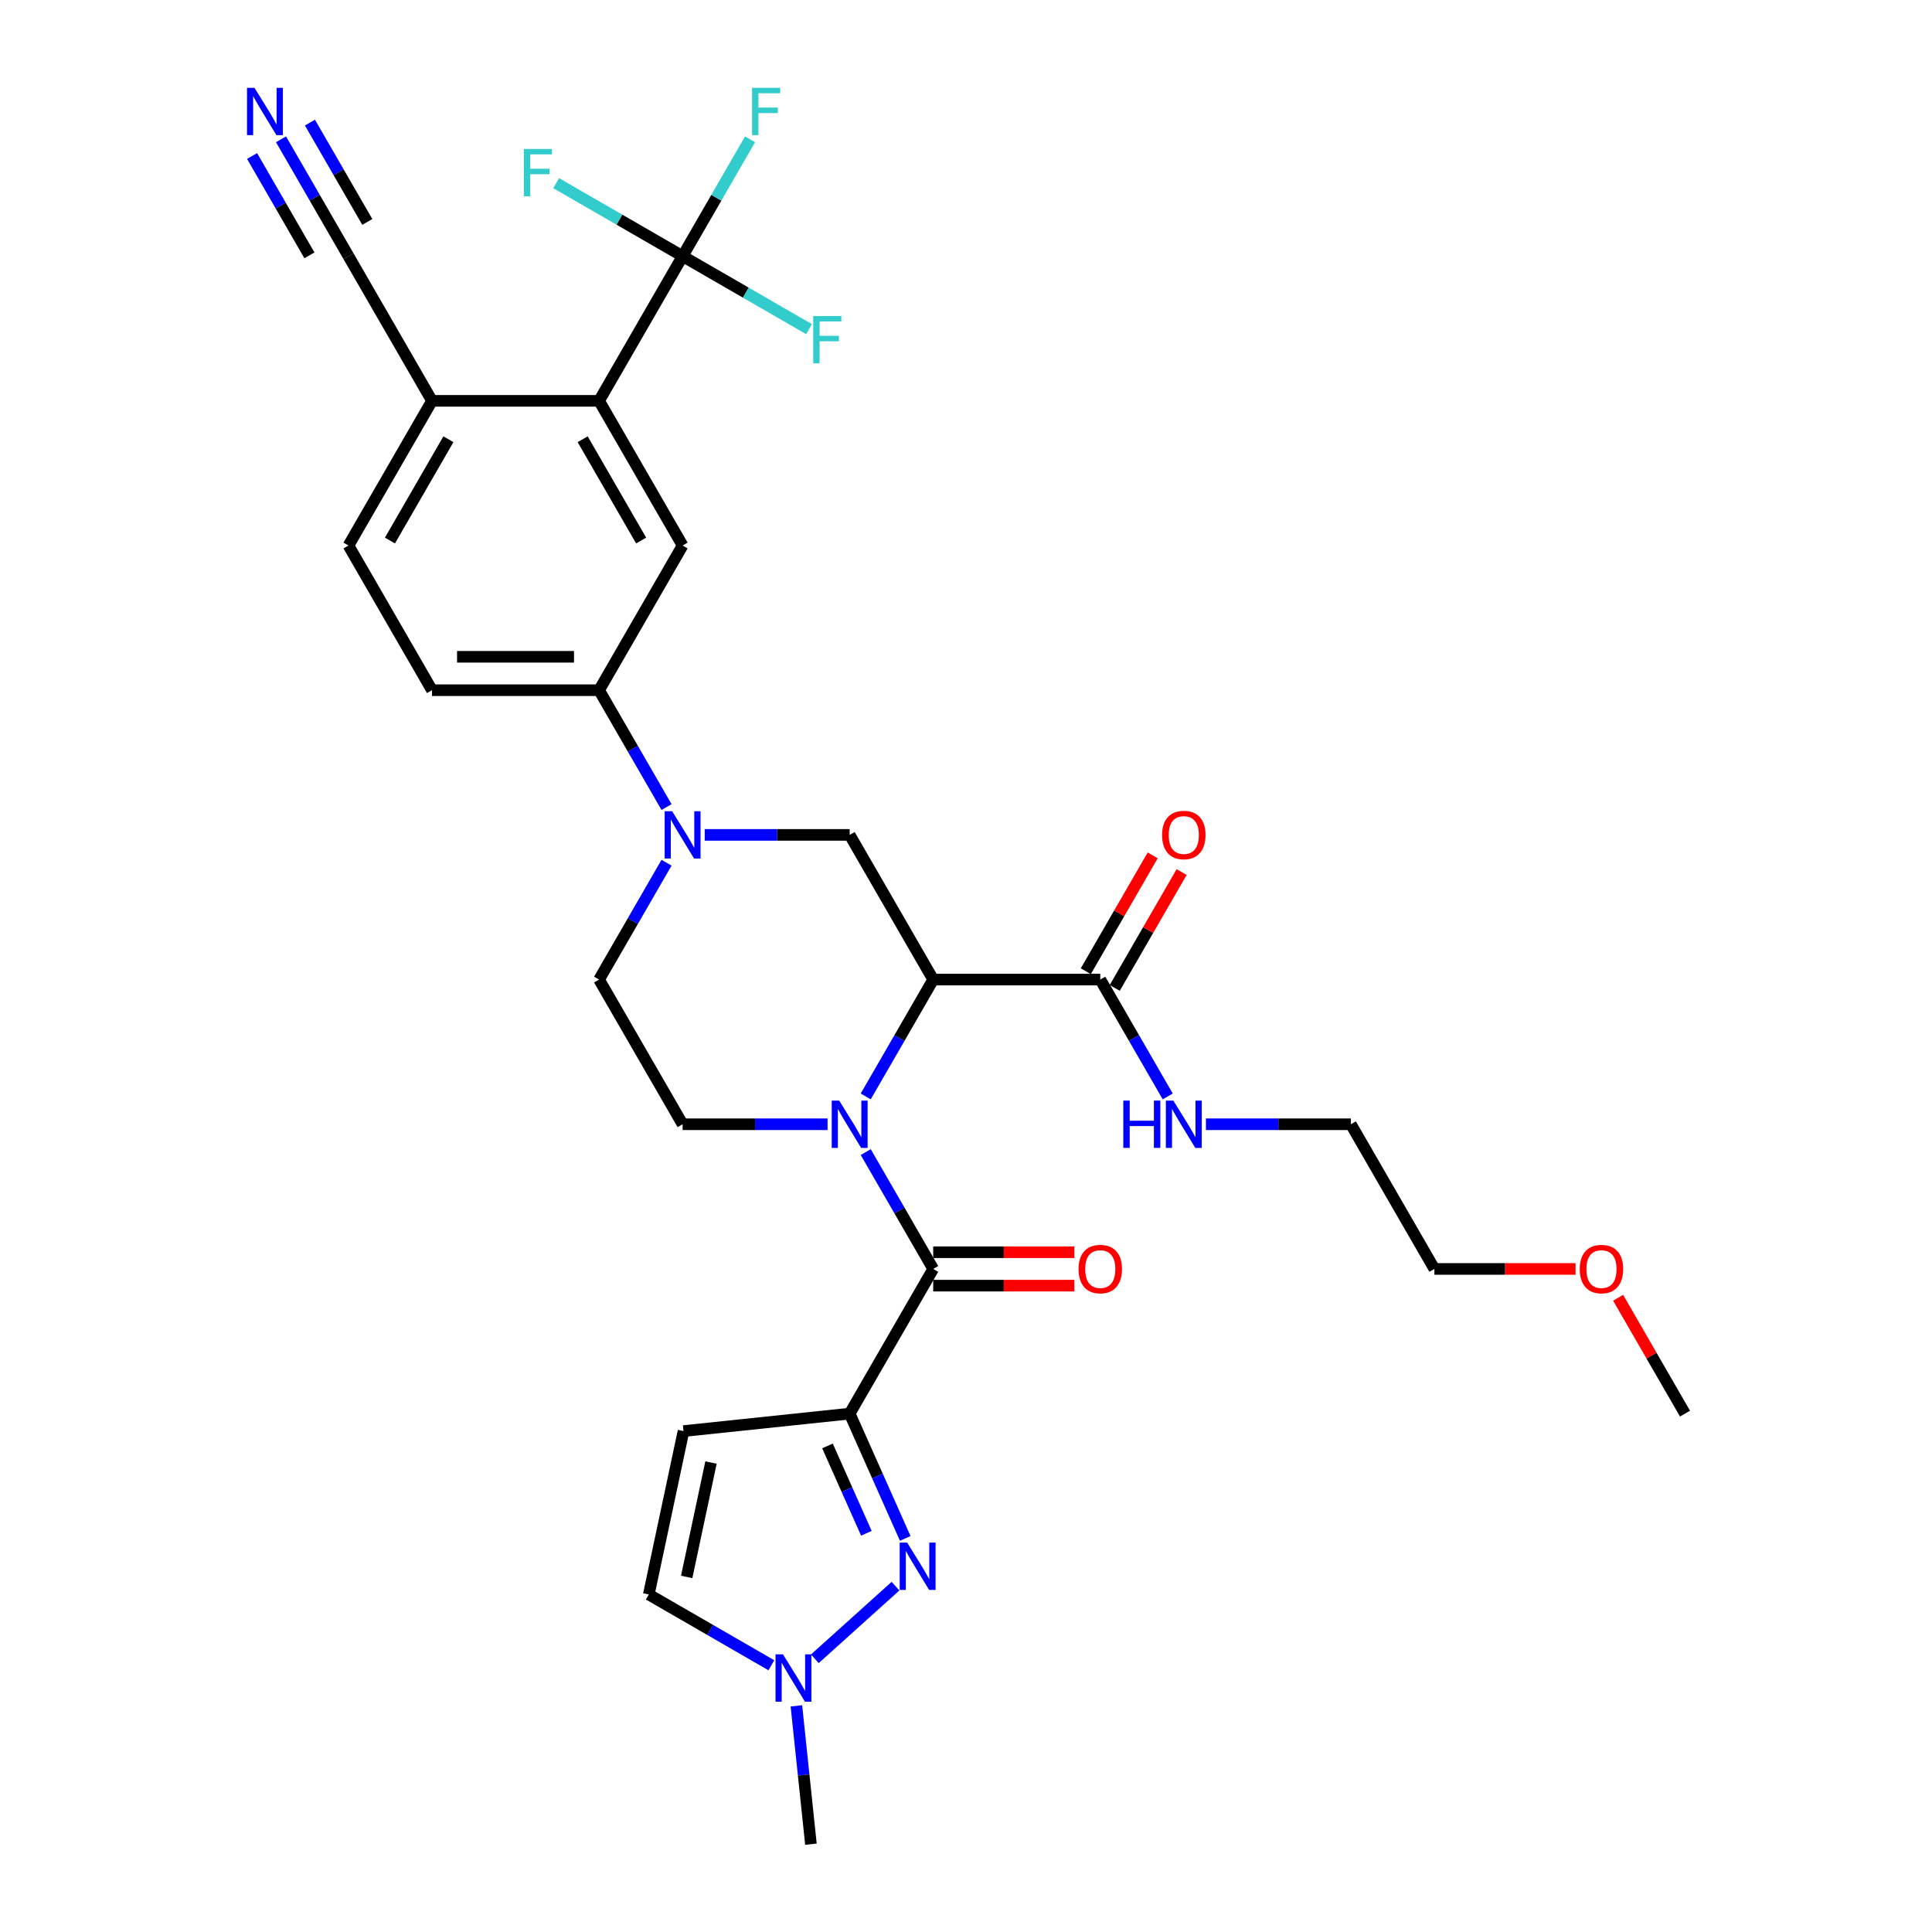 <?xml version='1.0' encoding='iso-8859-1'?>
<svg version='1.1' baseProfile='full'
              xmlns='http://www.w3.org/2000/svg'
                      xmlns:rdkit='http://www.rdkit.org/xml'
                      xmlns:xlink='http://www.w3.org/1999/xlink'
                  xml:space='preserve'
width='1000px' height='1000px' viewBox='0 0 1000 1000'>
<!-- END OF HEADER -->
<rect style='opacity:1.0;fill:#FFFFFF;stroke:none' width='1000' height='1000' x='0' y='0'> </rect>
<path class='bond-1' d='M 448.107,567.506 L 465.566,537.266' style='fill:none;fill-rule:evenodd;stroke:#0000FF;stroke-width:6px;stroke-linecap:butt;stroke-linejoin:miter;stroke-opacity:1' />
<path class='bond-1' d='M 465.566,537.266 L 483.025,507.025' style='fill:none;fill-rule:evenodd;stroke:#000000;stroke-width:6px;stroke-linecap:butt;stroke-linejoin:miter;stroke-opacity:1' />
<path class='bond-2' d='M 448.107,596.319 L 465.566,626.56' style='fill:none;fill-rule:evenodd;stroke:#0000FF;stroke-width:6px;stroke-linecap:butt;stroke-linejoin:miter;stroke-opacity:1' />
<path class='bond-2' d='M 465.566,626.56 L 483.025,656.8' style='fill:none;fill-rule:evenodd;stroke:#000000;stroke-width:6px;stroke-linecap:butt;stroke-linejoin:miter;stroke-opacity:1' />
<path class='bond-13' d='M 428.34,581.913 L 390.828,581.913' style='fill:none;fill-rule:evenodd;stroke:#0000FF;stroke-width:6px;stroke-linecap:butt;stroke-linejoin:miter;stroke-opacity:1' />
<path class='bond-13' d='M 390.828,581.913 L 353.316,581.913' style='fill:none;fill-rule:evenodd;stroke:#000000;stroke-width:6px;stroke-linecap:butt;stroke-linejoin:miter;stroke-opacity:1' />
<path class='bond-0' d='M 439.789,731.688 L 483.025,656.8' style='fill:none;fill-rule:evenodd;stroke:#000000;stroke-width:6px;stroke-linecap:butt;stroke-linejoin:miter;stroke-opacity:1' />
<path class='bond-3' d='M 439.789,731.688 L 454.168,763.983' style='fill:none;fill-rule:evenodd;stroke:#000000;stroke-width:6px;stroke-linecap:butt;stroke-linejoin:miter;stroke-opacity:1' />
<path class='bond-3' d='M 454.168,763.983 L 468.547,796.278' style='fill:none;fill-rule:evenodd;stroke:#0000FF;stroke-width:6px;stroke-linecap:butt;stroke-linejoin:miter;stroke-opacity:1' />
<path class='bond-3' d='M 428.303,748.411 L 438.368,771.017' style='fill:none;fill-rule:evenodd;stroke:#000000;stroke-width:6px;stroke-linecap:butt;stroke-linejoin:miter;stroke-opacity:1' />
<path class='bond-3' d='M 438.368,771.017 L 448.434,793.624' style='fill:none;fill-rule:evenodd;stroke:#0000FF;stroke-width:6px;stroke-linecap:butt;stroke-linejoin:miter;stroke-opacity:1' />
<path class='bond-7' d='M 439.789,731.688 L 353.79,740.727' style='fill:none;fill-rule:evenodd;stroke:#000000;stroke-width:6px;stroke-linecap:butt;stroke-linejoin:miter;stroke-opacity:1' />
<path class='bond-6' d='M 483.025,507.025 L 439.789,432.137' style='fill:none;fill-rule:evenodd;stroke:#000000;stroke-width:6px;stroke-linecap:butt;stroke-linejoin:miter;stroke-opacity:1' />
<path class='bond-10' d='M 483.025,507.025 L 569.498,507.025' style='fill:none;fill-rule:evenodd;stroke:#000000;stroke-width:6px;stroke-linecap:butt;stroke-linejoin:miter;stroke-opacity:1' />
<path class='bond-19' d='M 483.025,665.448 L 519.56,665.448' style='fill:none;fill-rule:evenodd;stroke:#000000;stroke-width:6px;stroke-linecap:butt;stroke-linejoin:miter;stroke-opacity:1' />
<path class='bond-19' d='M 519.56,665.448 L 556.095,665.448' style='fill:none;fill-rule:evenodd;stroke:#FF0000;stroke-width:6px;stroke-linecap:butt;stroke-linejoin:miter;stroke-opacity:1' />
<path class='bond-19' d='M 483.025,648.153 L 519.56,648.153' style='fill:none;fill-rule:evenodd;stroke:#000000;stroke-width:6px;stroke-linecap:butt;stroke-linejoin:miter;stroke-opacity:1' />
<path class='bond-19' d='M 519.56,648.153 L 556.095,648.153' style='fill:none;fill-rule:evenodd;stroke:#FF0000;stroke-width:6px;stroke-linecap:butt;stroke-linejoin:miter;stroke-opacity:1' />
<path class='bond-9' d='M 463.512,820.993 L 421.763,858.584' style='fill:none;fill-rule:evenodd;stroke:#0000FF;stroke-width:6px;stroke-linecap:butt;stroke-linejoin:miter;stroke-opacity:1' />
<path class='bond-4' d='M 344.999,446.544 L 327.539,476.784' style='fill:none;fill-rule:evenodd;stroke:#0000FF;stroke-width:6px;stroke-linecap:butt;stroke-linejoin:miter;stroke-opacity:1' />
<path class='bond-4' d='M 327.539,476.784 L 310.08,507.025' style='fill:none;fill-rule:evenodd;stroke:#000000;stroke-width:6px;stroke-linecap:butt;stroke-linejoin:miter;stroke-opacity:1' />
<path class='bond-12' d='M 344.999,417.731 L 327.539,387.49' style='fill:none;fill-rule:evenodd;stroke:#0000FF;stroke-width:6px;stroke-linecap:butt;stroke-linejoin:miter;stroke-opacity:1' />
<path class='bond-12' d='M 327.539,387.49 L 310.08,357.25' style='fill:none;fill-rule:evenodd;stroke:#000000;stroke-width:6px;stroke-linecap:butt;stroke-linejoin:miter;stroke-opacity:1' />
<path class='bond-32' d='M 364.765,432.137 L 402.277,432.137' style='fill:none;fill-rule:evenodd;stroke:#0000FF;stroke-width:6px;stroke-linecap:butt;stroke-linejoin:miter;stroke-opacity:1' />
<path class='bond-32' d='M 402.277,432.137 L 439.789,432.137' style='fill:none;fill-rule:evenodd;stroke:#000000;stroke-width:6px;stroke-linecap:butt;stroke-linejoin:miter;stroke-opacity:1' />
<path class='bond-5' d='M 353.316,132.587 L 310.08,207.474' style='fill:none;fill-rule:evenodd;stroke:#000000;stroke-width:6px;stroke-linecap:butt;stroke-linejoin:miter;stroke-opacity:1' />
<path class='bond-23' d='M 353.316,132.587 L 370.776,102.346' style='fill:none;fill-rule:evenodd;stroke:#000000;stroke-width:6px;stroke-linecap:butt;stroke-linejoin:miter;stroke-opacity:1' />
<path class='bond-23' d='M 370.776,102.346 L 388.235,72.106' style='fill:none;fill-rule:evenodd;stroke:#33CCCC;stroke-width:6px;stroke-linecap:butt;stroke-linejoin:miter;stroke-opacity:1' />
<path class='bond-24' d='M 353.316,132.587 L 386.039,151.479' style='fill:none;fill-rule:evenodd;stroke:#000000;stroke-width:6px;stroke-linecap:butt;stroke-linejoin:miter;stroke-opacity:1' />
<path class='bond-24' d='M 386.039,151.479 L 418.761,170.371' style='fill:none;fill-rule:evenodd;stroke:#33CCCC;stroke-width:6px;stroke-linecap:butt;stroke-linejoin:miter;stroke-opacity:1' />
<path class='bond-25' d='M 353.316,132.587 L 320.594,113.694' style='fill:none;fill-rule:evenodd;stroke:#000000;stroke-width:6px;stroke-linecap:butt;stroke-linejoin:miter;stroke-opacity:1' />
<path class='bond-25' d='M 320.594,113.694 L 287.871,94.802' style='fill:none;fill-rule:evenodd;stroke:#33CCCC;stroke-width:6px;stroke-linecap:butt;stroke-linejoin:miter;stroke-opacity:1' />
<path class='bond-14' d='M 353.79,740.727 L 335.811,825.31' style='fill:none;fill-rule:evenodd;stroke:#000000;stroke-width:6px;stroke-linecap:butt;stroke-linejoin:miter;stroke-opacity:1' />
<path class='bond-14' d='M 368.01,757.01 L 355.425,816.218' style='fill:none;fill-rule:evenodd;stroke:#000000;stroke-width:6px;stroke-linecap:butt;stroke-linejoin:miter;stroke-opacity:1' />
<path class='bond-8' d='M 310.08,207.474 L 353.316,282.362' style='fill:none;fill-rule:evenodd;stroke:#000000;stroke-width:6px;stroke-linecap:butt;stroke-linejoin:miter;stroke-opacity:1' />
<path class='bond-8' d='M 301.588,227.355 L 331.853,279.776' style='fill:none;fill-rule:evenodd;stroke:#000000;stroke-width:6px;stroke-linecap:butt;stroke-linejoin:miter;stroke-opacity:1' />
<path class='bond-34' d='M 310.08,207.474 L 223.607,207.474' style='fill:none;fill-rule:evenodd;stroke:#000000;stroke-width:6px;stroke-linecap:butt;stroke-linejoin:miter;stroke-opacity:1' />
<path class='bond-27' d='M 412.213,882.953 L 415.975,918.749' style='fill:none;fill-rule:evenodd;stroke:#0000FF;stroke-width:6px;stroke-linecap:butt;stroke-linejoin:miter;stroke-opacity:1' />
<path class='bond-27' d='M 415.975,918.749 L 419.738,954.545' style='fill:none;fill-rule:evenodd;stroke:#000000;stroke-width:6px;stroke-linecap:butt;stroke-linejoin:miter;stroke-opacity:1' />
<path class='bond-33' d='M 399.25,861.936 L 367.531,843.623' style='fill:none;fill-rule:evenodd;stroke:#0000FF;stroke-width:6px;stroke-linecap:butt;stroke-linejoin:miter;stroke-opacity:1' />
<path class='bond-33' d='M 367.531,843.623 L 335.811,825.31' style='fill:none;fill-rule:evenodd;stroke:#000000;stroke-width:6px;stroke-linecap:butt;stroke-linejoin:miter;stroke-opacity:1' />
<path class='bond-20' d='M 576.987,511.349 L 594.297,481.367' style='fill:none;fill-rule:evenodd;stroke:#000000;stroke-width:6px;stroke-linecap:butt;stroke-linejoin:miter;stroke-opacity:1' />
<path class='bond-20' d='M 594.297,481.367 L 611.606,451.386' style='fill:none;fill-rule:evenodd;stroke:#FF0000;stroke-width:6px;stroke-linecap:butt;stroke-linejoin:miter;stroke-opacity:1' />
<path class='bond-20' d='M 562.009,502.701 L 579.319,472.72' style='fill:none;fill-rule:evenodd;stroke:#000000;stroke-width:6px;stroke-linecap:butt;stroke-linejoin:miter;stroke-opacity:1' />
<path class='bond-20' d='M 579.319,472.72 L 596.629,442.739' style='fill:none;fill-rule:evenodd;stroke:#FF0000;stroke-width:6px;stroke-linecap:butt;stroke-linejoin:miter;stroke-opacity:1' />
<path class='bond-26' d='M 569.498,507.025 L 586.958,537.266' style='fill:none;fill-rule:evenodd;stroke:#000000;stroke-width:6px;stroke-linecap:butt;stroke-linejoin:miter;stroke-opacity:1' />
<path class='bond-26' d='M 586.958,537.266 L 604.417,567.506' style='fill:none;fill-rule:evenodd;stroke:#0000FF;stroke-width:6px;stroke-linecap:butt;stroke-linejoin:miter;stroke-opacity:1' />
<path class='bond-11' d='M 353.316,282.362 L 310.08,357.25' style='fill:none;fill-rule:evenodd;stroke:#000000;stroke-width:6px;stroke-linecap:butt;stroke-linejoin:miter;stroke-opacity:1' />
<path class='bond-21' d='M 310.08,357.25 L 223.607,357.25' style='fill:none;fill-rule:evenodd;stroke:#000000;stroke-width:6px;stroke-linecap:butt;stroke-linejoin:miter;stroke-opacity:1' />
<path class='bond-21' d='M 297.109,339.955 L 236.578,339.955' style='fill:none;fill-rule:evenodd;stroke:#000000;stroke-width:6px;stroke-linecap:butt;stroke-linejoin:miter;stroke-opacity:1' />
<path class='bond-18' d='M 353.316,581.913 L 310.08,507.025' style='fill:none;fill-rule:evenodd;stroke:#000000;stroke-width:6px;stroke-linecap:butt;stroke-linejoin:miter;stroke-opacity:1' />
<path class='bond-15' d='M 145.452,72.106 L 162.911,102.346' style='fill:none;fill-rule:evenodd;stroke:#0000FF;stroke-width:6px;stroke-linecap:butt;stroke-linejoin:miter;stroke-opacity:1' />
<path class='bond-15' d='M 162.911,102.346 L 180.371,132.587' style='fill:none;fill-rule:evenodd;stroke:#000000;stroke-width:6px;stroke-linecap:butt;stroke-linejoin:miter;stroke-opacity:1' />
<path class='bond-15' d='M 130.474,80.753 L 145.315,106.457' style='fill:none;fill-rule:evenodd;stroke:#0000FF;stroke-width:6px;stroke-linecap:butt;stroke-linejoin:miter;stroke-opacity:1' />
<path class='bond-15' d='M 145.315,106.457 L 160.155,132.162' style='fill:none;fill-rule:evenodd;stroke:#000000;stroke-width:6px;stroke-linecap:butt;stroke-linejoin:miter;stroke-opacity:1' />
<path class='bond-15' d='M 160.429,63.458 L 175.27,89.163' style='fill:none;fill-rule:evenodd;stroke:#0000FF;stroke-width:6px;stroke-linecap:butt;stroke-linejoin:miter;stroke-opacity:1' />
<path class='bond-15' d='M 175.27,89.163 L 190.11,114.867' style='fill:none;fill-rule:evenodd;stroke:#000000;stroke-width:6px;stroke-linecap:butt;stroke-linejoin:miter;stroke-opacity:1' />
<path class='bond-16' d='M 180.371,132.587 L 223.607,207.474' style='fill:none;fill-rule:evenodd;stroke:#000000;stroke-width:6px;stroke-linecap:butt;stroke-linejoin:miter;stroke-opacity:1' />
<path class='bond-17' d='M 223.607,207.474 L 180.371,282.362' style='fill:none;fill-rule:evenodd;stroke:#000000;stroke-width:6px;stroke-linecap:butt;stroke-linejoin:miter;stroke-opacity:1' />
<path class='bond-17' d='M 232.099,227.355 L 201.834,279.776' style='fill:none;fill-rule:evenodd;stroke:#000000;stroke-width:6px;stroke-linecap:butt;stroke-linejoin:miter;stroke-opacity:1' />
<path class='bond-22' d='M 223.607,357.25 L 180.371,282.362' style='fill:none;fill-rule:evenodd;stroke:#000000;stroke-width:6px;stroke-linecap:butt;stroke-linejoin:miter;stroke-opacity:1' />
<path class='bond-29' d='M 624.184,581.913 L 661.695,581.913' style='fill:none;fill-rule:evenodd;stroke:#0000FF;stroke-width:6px;stroke-linecap:butt;stroke-linejoin:miter;stroke-opacity:1' />
<path class='bond-29' d='M 661.695,581.913 L 699.207,581.913' style='fill:none;fill-rule:evenodd;stroke:#000000;stroke-width:6px;stroke-linecap:butt;stroke-linejoin:miter;stroke-opacity:1' />
<path class='bond-28' d='M 815.513,656.8 L 778.979,656.8' style='fill:none;fill-rule:evenodd;stroke:#FF0000;stroke-width:6px;stroke-linecap:butt;stroke-linejoin:miter;stroke-opacity:1' />
<path class='bond-28' d='M 778.979,656.8 L 742.444,656.8' style='fill:none;fill-rule:evenodd;stroke:#000000;stroke-width:6px;stroke-linecap:butt;stroke-linejoin:miter;stroke-opacity:1' />
<path class='bond-31' d='M 837.534,671.725 L 854.843,701.707' style='fill:none;fill-rule:evenodd;stroke:#FF0000;stroke-width:6px;stroke-linecap:butt;stroke-linejoin:miter;stroke-opacity:1' />
<path class='bond-31' d='M 854.843,701.707 L 872.153,731.688' style='fill:none;fill-rule:evenodd;stroke:#000000;stroke-width:6px;stroke-linecap:butt;stroke-linejoin:miter;stroke-opacity:1' />
<path class='bond-30' d='M 699.207,581.913 L 742.444,656.8' style='fill:none;fill-rule:evenodd;stroke:#000000;stroke-width:6px;stroke-linecap:butt;stroke-linejoin:miter;stroke-opacity:1' />
<path  class='atom-0' d='M 434.376 569.668
L 442.4 582.639
Q 443.196 583.919, 444.476 586.236
Q 445.756 588.554, 445.825 588.692
L 445.825 569.668
L 449.076 569.668
L 449.076 594.157
L 445.721 594.157
L 437.108 579.976
Q 436.105 578.315, 435.033 576.413
Q 433.995 574.511, 433.684 573.923
L 433.684 594.157
L 430.502 594.157
L 430.502 569.668
L 434.376 569.668
' fill='#0000FF'/>
<path  class='atom-4' d='M 469.547 798.44
L 477.572 811.411
Q 478.368 812.691, 479.647 815.008
Q 480.927 817.326, 480.996 817.464
L 480.996 798.44
L 484.248 798.44
L 484.248 822.929
L 480.893 822.929
L 472.28 808.748
Q 471.277 807.087, 470.205 805.185
Q 469.167 803.283, 468.856 802.695
L 468.856 822.929
L 465.673 822.929
L 465.673 798.44
L 469.547 798.44
' fill='#0000FF'/>
<path  class='atom-5' d='M 347.903 419.893
L 355.928 432.864
Q 356.723 434.143, 358.003 436.461
Q 359.283 438.778, 359.352 438.917
L 359.352 419.893
L 362.603 419.893
L 362.603 444.382
L 359.248 444.382
L 350.636 430.2
Q 349.632 428.54, 348.56 426.638
Q 347.523 424.735, 347.211 424.147
L 347.211 444.382
L 344.029 444.382
L 344.029 419.893
L 347.903 419.893
' fill='#0000FF'/>
<path  class='atom-10' d='M 405.286 856.302
L 413.31 869.273
Q 414.106 870.553, 415.386 872.87
Q 416.665 875.187, 416.735 875.326
L 416.735 856.302
L 419.986 856.302
L 419.986 880.791
L 416.631 880.791
L 408.018 866.609
Q 407.015 864.949, 405.943 863.047
Q 404.905 861.144, 404.594 860.556
L 404.594 880.791
L 401.412 880.791
L 401.412 856.302
L 405.286 856.302
' fill='#0000FF'/>
<path  class='atom-16' d='M 131.721 45.455
L 139.746 58.425
Q 140.541 59.705, 141.821 62.023
Q 143.101 64.34, 143.17 64.479
L 143.17 45.455
L 146.421 45.455
L 146.421 69.944
L 143.066 69.944
L 134.454 55.762
Q 133.45 54.102, 132.378 52.199
Q 131.34 50.297, 131.029 49.709
L 131.029 69.944
L 127.847 69.944
L 127.847 45.455
L 131.721 45.455
' fill='#0000FF'/>
<path  class='atom-20' d='M 558.257 656.869
Q 558.257 650.989, 561.162 647.703
Q 564.068 644.417, 569.498 644.417
Q 574.929 644.417, 577.834 647.703
Q 580.74 650.989, 580.74 656.869
Q 580.74 662.819, 577.8 666.209
Q 574.86 669.564, 569.498 669.564
Q 564.102 669.564, 561.162 666.209
Q 558.257 662.853, 558.257 656.869
M 569.498 666.797
Q 573.234 666.797, 575.24 664.306
Q 577.281 661.781, 577.281 656.869
Q 577.281 652.062, 575.24 649.64
Q 573.234 647.184, 569.498 647.184
Q 565.763 647.184, 563.722 649.606
Q 561.716 652.027, 561.716 656.869
Q 561.716 661.816, 563.722 664.306
Q 565.763 666.797, 569.498 666.797
' fill='#FF0000'/>
<path  class='atom-21' d='M 601.493 432.207
Q 601.493 426.326, 604.399 423.04
Q 607.304 419.754, 612.735 419.754
Q 618.165 419.754, 621.071 423.04
Q 623.976 426.326, 623.976 432.207
Q 623.976 438.156, 621.036 441.546
Q 618.096 444.901, 612.735 444.901
Q 607.339 444.901, 604.399 441.546
Q 601.493 438.19, 601.493 432.207
M 612.735 442.134
Q 616.47 442.134, 618.476 439.643
Q 620.517 437.118, 620.517 432.207
Q 620.517 427.399, 618.476 424.977
Q 616.47 422.522, 612.735 422.522
Q 608.999 422.522, 606.958 424.943
Q 604.952 427.364, 604.952 432.207
Q 604.952 437.153, 606.958 439.643
Q 608.999 442.134, 612.735 442.134
' fill='#FF0000'/>
<path  class='atom-24' d='M 389.272 45.455
L 403.834 45.455
L 403.834 48.256
L 392.558 48.256
L 392.558 55.693
L 402.588 55.693
L 402.588 58.529
L 392.558 58.529
L 392.558 69.944
L 389.272 69.944
L 389.272 45.455
' fill='#33CCCC'/>
<path  class='atom-25' d='M 420.923 163.579
L 435.485 163.579
L 435.485 166.38
L 424.209 166.38
L 424.209 173.817
L 434.24 173.817
L 434.24 176.653
L 424.209 176.653
L 424.209 188.068
L 420.923 188.068
L 420.923 163.579
' fill='#33CCCC'/>
<path  class='atom-26' d='M 271.148 77.106
L 285.71 77.106
L 285.71 79.907
L 274.433 79.907
L 274.433 87.344
L 284.464 87.344
L 284.464 90.18
L 274.433 90.18
L 274.433 101.595
L 271.148 101.595
L 271.148 77.106
' fill='#33CCCC'/>
<path  class='atom-27' d='M 581.414 569.668
L 584.735 569.668
L 584.735 580.079
L 597.256 580.079
L 597.256 569.668
L 600.577 569.668
L 600.577 594.157
L 597.256 594.157
L 597.256 582.847
L 584.735 582.847
L 584.735 594.157
L 581.414 594.157
L 581.414 569.668
' fill='#0000FF'/>
<path  class='atom-27' d='M 607.321 569.668
L 615.346 582.639
Q 616.142 583.919, 617.421 586.236
Q 618.701 588.554, 618.77 588.692
L 618.77 569.668
L 622.022 569.668
L 622.022 594.157
L 618.667 594.157
L 610.054 579.976
Q 609.051 578.315, 607.979 576.413
Q 606.941 574.511, 606.63 573.923
L 606.63 594.157
L 603.447 594.157
L 603.447 569.668
L 607.321 569.668
' fill='#0000FF'/>
<path  class='atom-29' d='M 817.675 656.869
Q 817.675 650.989, 820.581 647.703
Q 823.486 644.417, 828.917 644.417
Q 834.347 644.417, 837.253 647.703
Q 840.158 650.989, 840.158 656.869
Q 840.158 662.819, 837.218 666.209
Q 834.278 669.564, 828.917 669.564
Q 823.521 669.564, 820.581 666.209
Q 817.675 662.853, 817.675 656.869
M 828.917 666.797
Q 832.652 666.797, 834.658 664.306
Q 836.699 661.781, 836.699 656.869
Q 836.699 652.062, 834.658 649.64
Q 832.652 647.184, 828.917 647.184
Q 825.181 647.184, 823.14 649.606
Q 821.134 652.027, 821.134 656.869
Q 821.134 661.816, 823.14 664.306
Q 825.181 666.797, 828.917 666.797
' fill='#FF0000'/>
</svg>
